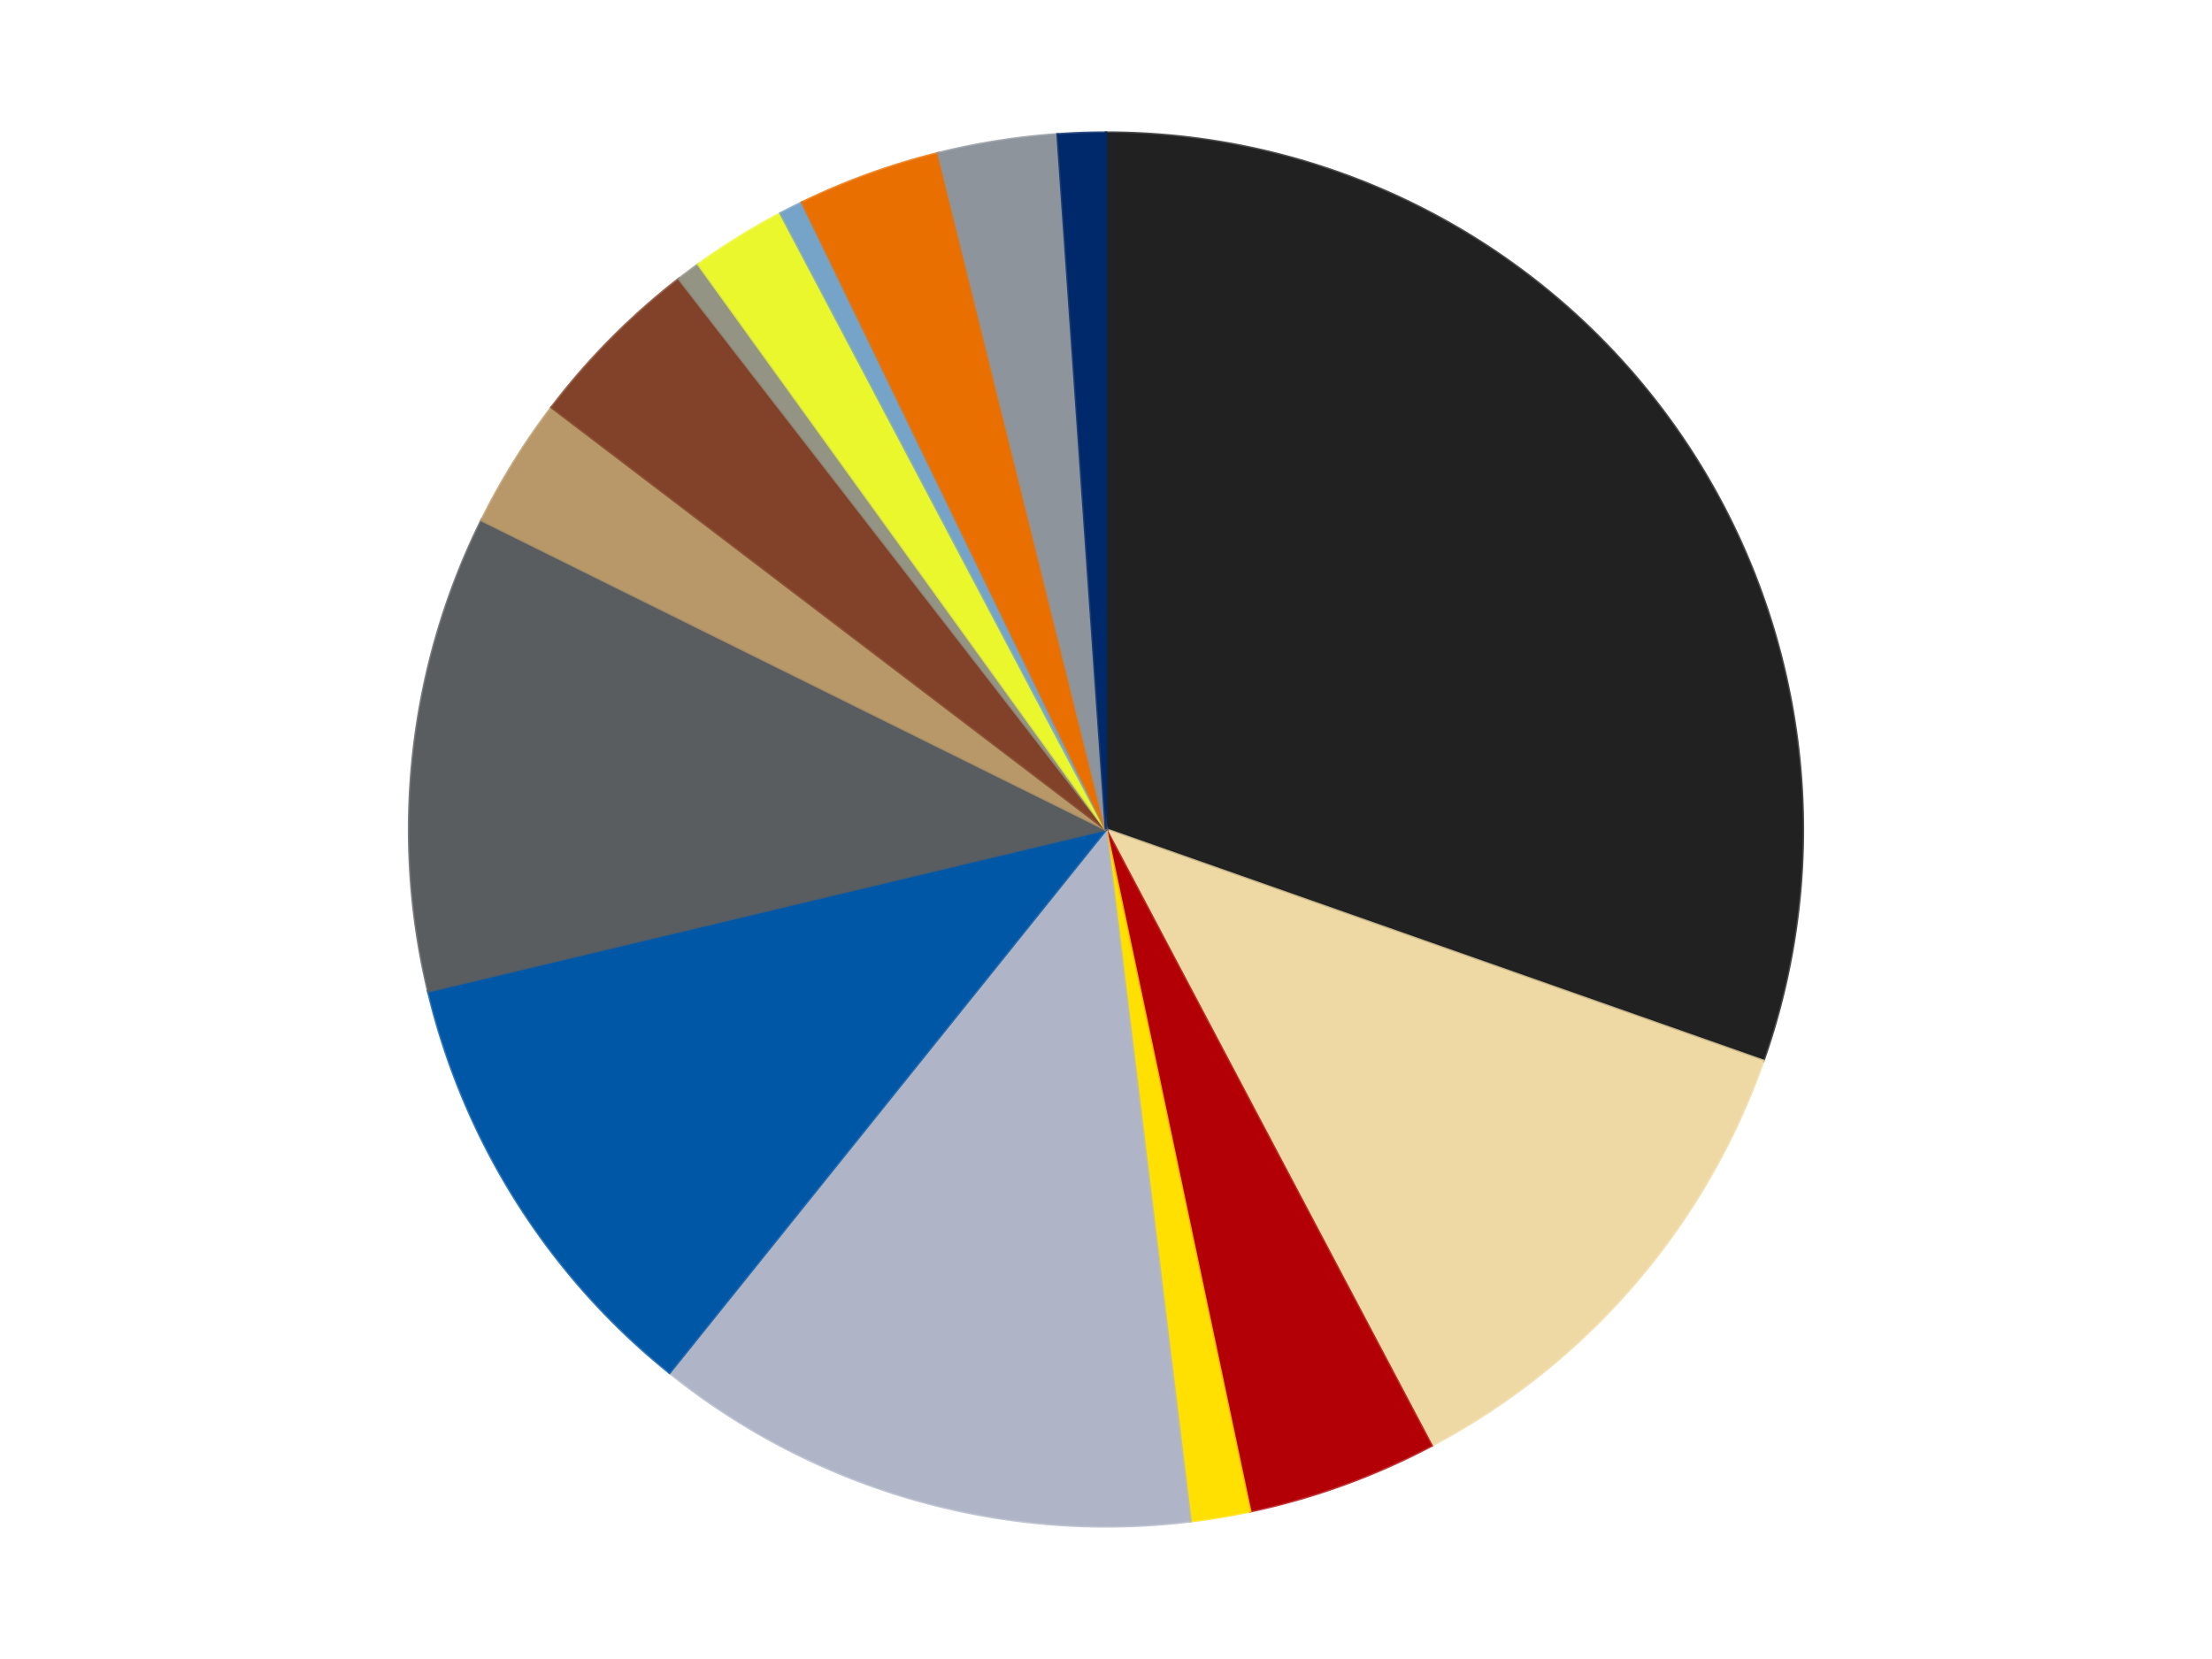 <?xml version='1.0' encoding='utf-8'?>
<svg xmlns="http://www.w3.org/2000/svg" xmlns:xlink="http://www.w3.org/1999/xlink" id="chart-0edfce6d-2f12-4f98-b2cc-576ce1d80c90" class="pygal-chart" viewBox="0 0 800 600"><!--Generated with pygal 3.0.4 (lxml) ©Kozea 2012-2016 on 2024-07-03--><!--http://pygal.org--><!--http://github.com/Kozea/pygal--><defs><style type="text/css">#chart-0edfce6d-2f12-4f98-b2cc-576ce1d80c90{-webkit-user-select:none;-webkit-font-smoothing:antialiased;font-family:Consolas,"Liberation Mono",Menlo,Courier,monospace}#chart-0edfce6d-2f12-4f98-b2cc-576ce1d80c90 .title{font-family:Consolas,"Liberation Mono",Menlo,Courier,monospace;font-size:16px}#chart-0edfce6d-2f12-4f98-b2cc-576ce1d80c90 .legends .legend text{font-family:Consolas,"Liberation Mono",Menlo,Courier,monospace;font-size:14px}#chart-0edfce6d-2f12-4f98-b2cc-576ce1d80c90 .axis text{font-family:Consolas,"Liberation Mono",Menlo,Courier,monospace;font-size:10px}#chart-0edfce6d-2f12-4f98-b2cc-576ce1d80c90 .axis text.major{font-family:Consolas,"Liberation Mono",Menlo,Courier,monospace;font-size:10px}#chart-0edfce6d-2f12-4f98-b2cc-576ce1d80c90 .text-overlay text.value{font-family:Consolas,"Liberation Mono",Menlo,Courier,monospace;font-size:16px}#chart-0edfce6d-2f12-4f98-b2cc-576ce1d80c90 .text-overlay text.label{font-family:Consolas,"Liberation Mono",Menlo,Courier,monospace;font-size:10px}#chart-0edfce6d-2f12-4f98-b2cc-576ce1d80c90 .tooltip{font-family:Consolas,"Liberation Mono",Menlo,Courier,monospace;font-size:14px}#chart-0edfce6d-2f12-4f98-b2cc-576ce1d80c90 text.no_data{font-family:Consolas,"Liberation Mono",Menlo,Courier,monospace;font-size:64px}
#chart-0edfce6d-2f12-4f98-b2cc-576ce1d80c90{background-color:transparent}#chart-0edfce6d-2f12-4f98-b2cc-576ce1d80c90 path,#chart-0edfce6d-2f12-4f98-b2cc-576ce1d80c90 line,#chart-0edfce6d-2f12-4f98-b2cc-576ce1d80c90 rect,#chart-0edfce6d-2f12-4f98-b2cc-576ce1d80c90 circle{-webkit-transition:150ms;-moz-transition:150ms;transition:150ms}#chart-0edfce6d-2f12-4f98-b2cc-576ce1d80c90 .graph &gt; .background{fill:transparent}#chart-0edfce6d-2f12-4f98-b2cc-576ce1d80c90 .plot &gt; .background{fill:transparent}#chart-0edfce6d-2f12-4f98-b2cc-576ce1d80c90 .graph{fill:rgba(0,0,0,.87)}#chart-0edfce6d-2f12-4f98-b2cc-576ce1d80c90 text.no_data{fill:rgba(0,0,0,1)}#chart-0edfce6d-2f12-4f98-b2cc-576ce1d80c90 .title{fill:rgba(0,0,0,1)}#chart-0edfce6d-2f12-4f98-b2cc-576ce1d80c90 .legends .legend text{fill:rgba(0,0,0,.87)}#chart-0edfce6d-2f12-4f98-b2cc-576ce1d80c90 .legends .legend:hover text{fill:rgba(0,0,0,1)}#chart-0edfce6d-2f12-4f98-b2cc-576ce1d80c90 .axis .line{stroke:rgba(0,0,0,1)}#chart-0edfce6d-2f12-4f98-b2cc-576ce1d80c90 .axis .guide.line{stroke:rgba(0,0,0,.54)}#chart-0edfce6d-2f12-4f98-b2cc-576ce1d80c90 .axis .major.line{stroke:rgba(0,0,0,.87)}#chart-0edfce6d-2f12-4f98-b2cc-576ce1d80c90 .axis text.major{fill:rgba(0,0,0,1)}#chart-0edfce6d-2f12-4f98-b2cc-576ce1d80c90 .axis.y .guides:hover .guide.line,#chart-0edfce6d-2f12-4f98-b2cc-576ce1d80c90 .line-graph .axis.x .guides:hover .guide.line,#chart-0edfce6d-2f12-4f98-b2cc-576ce1d80c90 .stackedline-graph .axis.x .guides:hover .guide.line,#chart-0edfce6d-2f12-4f98-b2cc-576ce1d80c90 .xy-graph .axis.x .guides:hover .guide.line{stroke:rgba(0,0,0,1)}#chart-0edfce6d-2f12-4f98-b2cc-576ce1d80c90 .axis .guides:hover text{fill:rgba(0,0,0,1)}#chart-0edfce6d-2f12-4f98-b2cc-576ce1d80c90 .reactive{fill-opacity:1.0;stroke-opacity:.8;stroke-width:1}#chart-0edfce6d-2f12-4f98-b2cc-576ce1d80c90 .ci{stroke:rgba(0,0,0,.87)}#chart-0edfce6d-2f12-4f98-b2cc-576ce1d80c90 .reactive.active,#chart-0edfce6d-2f12-4f98-b2cc-576ce1d80c90 .active .reactive{fill-opacity:0.6;stroke-opacity:.9;stroke-width:4}#chart-0edfce6d-2f12-4f98-b2cc-576ce1d80c90 .ci .reactive.active{stroke-width:1.5}#chart-0edfce6d-2f12-4f98-b2cc-576ce1d80c90 .series text{fill:rgba(0,0,0,1)}#chart-0edfce6d-2f12-4f98-b2cc-576ce1d80c90 .tooltip rect{fill:transparent;stroke:rgba(0,0,0,1);-webkit-transition:opacity 150ms;-moz-transition:opacity 150ms;transition:opacity 150ms}#chart-0edfce6d-2f12-4f98-b2cc-576ce1d80c90 .tooltip .label{fill:rgba(0,0,0,.87)}#chart-0edfce6d-2f12-4f98-b2cc-576ce1d80c90 .tooltip .label{fill:rgba(0,0,0,.87)}#chart-0edfce6d-2f12-4f98-b2cc-576ce1d80c90 .tooltip .legend{font-size:.8em;fill:rgba(0,0,0,.54)}#chart-0edfce6d-2f12-4f98-b2cc-576ce1d80c90 .tooltip .x_label{font-size:.6em;fill:rgba(0,0,0,1)}#chart-0edfce6d-2f12-4f98-b2cc-576ce1d80c90 .tooltip .xlink{font-size:.5em;text-decoration:underline}#chart-0edfce6d-2f12-4f98-b2cc-576ce1d80c90 .tooltip .value{font-size:1.5em}#chart-0edfce6d-2f12-4f98-b2cc-576ce1d80c90 .bound{font-size:.5em}#chart-0edfce6d-2f12-4f98-b2cc-576ce1d80c90 .max-value{font-size:.75em;fill:rgba(0,0,0,.54)}#chart-0edfce6d-2f12-4f98-b2cc-576ce1d80c90 .map-element{fill:transparent;stroke:rgba(0,0,0,.54) !important}#chart-0edfce6d-2f12-4f98-b2cc-576ce1d80c90 .map-element .reactive{fill-opacity:inherit;stroke-opacity:inherit}#chart-0edfce6d-2f12-4f98-b2cc-576ce1d80c90 .color-0,#chart-0edfce6d-2f12-4f98-b2cc-576ce1d80c90 .color-0 a:visited{stroke:#F44336;fill:#F44336}#chart-0edfce6d-2f12-4f98-b2cc-576ce1d80c90 .color-1,#chart-0edfce6d-2f12-4f98-b2cc-576ce1d80c90 .color-1 a:visited{stroke:#3F51B5;fill:#3F51B5}#chart-0edfce6d-2f12-4f98-b2cc-576ce1d80c90 .color-2,#chart-0edfce6d-2f12-4f98-b2cc-576ce1d80c90 .color-2 a:visited{stroke:#009688;fill:#009688}#chart-0edfce6d-2f12-4f98-b2cc-576ce1d80c90 .color-3,#chart-0edfce6d-2f12-4f98-b2cc-576ce1d80c90 .color-3 a:visited{stroke:#FFC107;fill:#FFC107}#chart-0edfce6d-2f12-4f98-b2cc-576ce1d80c90 .color-4,#chart-0edfce6d-2f12-4f98-b2cc-576ce1d80c90 .color-4 a:visited{stroke:#FF5722;fill:#FF5722}#chart-0edfce6d-2f12-4f98-b2cc-576ce1d80c90 .color-5,#chart-0edfce6d-2f12-4f98-b2cc-576ce1d80c90 .color-5 a:visited{stroke:#9C27B0;fill:#9C27B0}#chart-0edfce6d-2f12-4f98-b2cc-576ce1d80c90 .color-6,#chart-0edfce6d-2f12-4f98-b2cc-576ce1d80c90 .color-6 a:visited{stroke:#03A9F4;fill:#03A9F4}#chart-0edfce6d-2f12-4f98-b2cc-576ce1d80c90 .color-7,#chart-0edfce6d-2f12-4f98-b2cc-576ce1d80c90 .color-7 a:visited{stroke:#8BC34A;fill:#8BC34A}#chart-0edfce6d-2f12-4f98-b2cc-576ce1d80c90 .color-8,#chart-0edfce6d-2f12-4f98-b2cc-576ce1d80c90 .color-8 a:visited{stroke:#FF9800;fill:#FF9800}#chart-0edfce6d-2f12-4f98-b2cc-576ce1d80c90 .color-9,#chart-0edfce6d-2f12-4f98-b2cc-576ce1d80c90 .color-9 a:visited{stroke:#E91E63;fill:#E91E63}#chart-0edfce6d-2f12-4f98-b2cc-576ce1d80c90 .color-10,#chart-0edfce6d-2f12-4f98-b2cc-576ce1d80c90 .color-10 a:visited{stroke:#2196F3;fill:#2196F3}#chart-0edfce6d-2f12-4f98-b2cc-576ce1d80c90 .color-11,#chart-0edfce6d-2f12-4f98-b2cc-576ce1d80c90 .color-11 a:visited{stroke:#4CAF50;fill:#4CAF50}#chart-0edfce6d-2f12-4f98-b2cc-576ce1d80c90 .color-12,#chart-0edfce6d-2f12-4f98-b2cc-576ce1d80c90 .color-12 a:visited{stroke:#FFEB3B;fill:#FFEB3B}#chart-0edfce6d-2f12-4f98-b2cc-576ce1d80c90 .color-13,#chart-0edfce6d-2f12-4f98-b2cc-576ce1d80c90 .color-13 a:visited{stroke:#673AB7;fill:#673AB7}#chart-0edfce6d-2f12-4f98-b2cc-576ce1d80c90 .color-14,#chart-0edfce6d-2f12-4f98-b2cc-576ce1d80c90 .color-14 a:visited{stroke:#00BCD4;fill:#00BCD4}#chart-0edfce6d-2f12-4f98-b2cc-576ce1d80c90 .text-overlay .color-0 text{fill:black}#chart-0edfce6d-2f12-4f98-b2cc-576ce1d80c90 .text-overlay .color-1 text{fill:black}#chart-0edfce6d-2f12-4f98-b2cc-576ce1d80c90 .text-overlay .color-2 text{fill:black}#chart-0edfce6d-2f12-4f98-b2cc-576ce1d80c90 .text-overlay .color-3 text{fill:black}#chart-0edfce6d-2f12-4f98-b2cc-576ce1d80c90 .text-overlay .color-4 text{fill:black}#chart-0edfce6d-2f12-4f98-b2cc-576ce1d80c90 .text-overlay .color-5 text{fill:black}#chart-0edfce6d-2f12-4f98-b2cc-576ce1d80c90 .text-overlay .color-6 text{fill:black}#chart-0edfce6d-2f12-4f98-b2cc-576ce1d80c90 .text-overlay .color-7 text{fill:black}#chart-0edfce6d-2f12-4f98-b2cc-576ce1d80c90 .text-overlay .color-8 text{fill:black}#chart-0edfce6d-2f12-4f98-b2cc-576ce1d80c90 .text-overlay .color-9 text{fill:black}#chart-0edfce6d-2f12-4f98-b2cc-576ce1d80c90 .text-overlay .color-10 text{fill:black}#chart-0edfce6d-2f12-4f98-b2cc-576ce1d80c90 .text-overlay .color-11 text{fill:black}#chart-0edfce6d-2f12-4f98-b2cc-576ce1d80c90 .text-overlay .color-12 text{fill:black}#chart-0edfce6d-2f12-4f98-b2cc-576ce1d80c90 .text-overlay .color-13 text{fill:black}#chart-0edfce6d-2f12-4f98-b2cc-576ce1d80c90 .text-overlay .color-14 text{fill:black}
#chart-0edfce6d-2f12-4f98-b2cc-576ce1d80c90 text.no_data{text-anchor:middle}#chart-0edfce6d-2f12-4f98-b2cc-576ce1d80c90 .guide.line{fill:none}#chart-0edfce6d-2f12-4f98-b2cc-576ce1d80c90 .centered{text-anchor:middle}#chart-0edfce6d-2f12-4f98-b2cc-576ce1d80c90 .title{text-anchor:middle}#chart-0edfce6d-2f12-4f98-b2cc-576ce1d80c90 .legends .legend text{fill-opacity:1}#chart-0edfce6d-2f12-4f98-b2cc-576ce1d80c90 .axis.x text{text-anchor:middle}#chart-0edfce6d-2f12-4f98-b2cc-576ce1d80c90 .axis.x:not(.web) text[transform]{text-anchor:start}#chart-0edfce6d-2f12-4f98-b2cc-576ce1d80c90 .axis.x:not(.web) text[transform].backwards{text-anchor:end}#chart-0edfce6d-2f12-4f98-b2cc-576ce1d80c90 .axis.y text{text-anchor:end}#chart-0edfce6d-2f12-4f98-b2cc-576ce1d80c90 .axis.y text[transform].backwards{text-anchor:start}#chart-0edfce6d-2f12-4f98-b2cc-576ce1d80c90 .axis.y2 text{text-anchor:start}#chart-0edfce6d-2f12-4f98-b2cc-576ce1d80c90 .axis.y2 text[transform].backwards{text-anchor:end}#chart-0edfce6d-2f12-4f98-b2cc-576ce1d80c90 .axis .guide.line{stroke-dasharray:4,4;stroke:black}#chart-0edfce6d-2f12-4f98-b2cc-576ce1d80c90 .axis .major.guide.line{stroke-dasharray:6,6;stroke:black}#chart-0edfce6d-2f12-4f98-b2cc-576ce1d80c90 .horizontal .axis.y .guide.line,#chart-0edfce6d-2f12-4f98-b2cc-576ce1d80c90 .horizontal .axis.y2 .guide.line,#chart-0edfce6d-2f12-4f98-b2cc-576ce1d80c90 .vertical .axis.x .guide.line{opacity:0}#chart-0edfce6d-2f12-4f98-b2cc-576ce1d80c90 .horizontal .axis.always_show .guide.line,#chart-0edfce6d-2f12-4f98-b2cc-576ce1d80c90 .vertical .axis.always_show .guide.line{opacity:1 !important}#chart-0edfce6d-2f12-4f98-b2cc-576ce1d80c90 .axis.y .guides:hover .guide.line,#chart-0edfce6d-2f12-4f98-b2cc-576ce1d80c90 .axis.y2 .guides:hover .guide.line,#chart-0edfce6d-2f12-4f98-b2cc-576ce1d80c90 .axis.x .guides:hover .guide.line{opacity:1}#chart-0edfce6d-2f12-4f98-b2cc-576ce1d80c90 .axis .guides:hover text{opacity:1}#chart-0edfce6d-2f12-4f98-b2cc-576ce1d80c90 .nofill{fill:none}#chart-0edfce6d-2f12-4f98-b2cc-576ce1d80c90 .subtle-fill{fill-opacity:.2}#chart-0edfce6d-2f12-4f98-b2cc-576ce1d80c90 .dot{stroke-width:1px;fill-opacity:1;stroke-opacity:1}#chart-0edfce6d-2f12-4f98-b2cc-576ce1d80c90 .dot.active{stroke-width:5px}#chart-0edfce6d-2f12-4f98-b2cc-576ce1d80c90 .dot.negative{fill:transparent}#chart-0edfce6d-2f12-4f98-b2cc-576ce1d80c90 text,#chart-0edfce6d-2f12-4f98-b2cc-576ce1d80c90 tspan{stroke:none !important}#chart-0edfce6d-2f12-4f98-b2cc-576ce1d80c90 .series text.active{opacity:1}#chart-0edfce6d-2f12-4f98-b2cc-576ce1d80c90 .tooltip rect{fill-opacity:.95;stroke-width:.5}#chart-0edfce6d-2f12-4f98-b2cc-576ce1d80c90 .tooltip text{fill-opacity:1}#chart-0edfce6d-2f12-4f98-b2cc-576ce1d80c90 .showable{visibility:hidden}#chart-0edfce6d-2f12-4f98-b2cc-576ce1d80c90 .showable.shown{visibility:visible}#chart-0edfce6d-2f12-4f98-b2cc-576ce1d80c90 .gauge-background{fill:rgba(229,229,229,1);stroke:none}#chart-0edfce6d-2f12-4f98-b2cc-576ce1d80c90 .bg-lines{stroke:transparent;stroke-width:2px}</style><script type="text/javascript">window.pygal = window.pygal || {};window.pygal.config = window.pygal.config || {};window.pygal.config['0edfce6d-2f12-4f98-b2cc-576ce1d80c90'] = {"allow_interruptions": false, "box_mode": "extremes", "classes": ["pygal-chart"], "css": ["file://style.css", "file://graph.css"], "defs": [], "disable_xml_declaration": false, "dots_size": 2.5, "dynamic_print_values": false, "explicit_size": false, "fill": false, "force_uri_protocol": "https", "formatter": null, "half_pie": false, "height": 600, "include_x_axis": false, "inner_radius": 0, "interpolate": null, "interpolation_parameters": {}, "interpolation_precision": 250, "inverse_y_axis": false, "js": ["//kozea.github.io/pygal.js/2.0.x/pygal-tooltips.min.js"], "legend_at_bottom": false, "legend_at_bottom_columns": null, "legend_box_size": 12, "logarithmic": false, "margin": 20, "margin_bottom": null, "margin_left": null, "margin_right": null, "margin_top": null, "max_scale": 16, "min_scale": 4, "missing_value_fill_truncation": "x", "no_data_text": "No data", "no_prefix": false, "order_min": null, "pretty_print": false, "print_labels": false, "print_values": false, "print_values_position": "center", "print_zeroes": true, "range": null, "rounded_bars": null, "secondary_range": null, "show_dots": true, "show_legend": false, "show_minor_x_labels": true, "show_minor_y_labels": true, "show_only_major_dots": false, "show_x_guides": false, "show_x_labels": true, "show_y_guides": true, "show_y_labels": true, "spacing": 10, "stack_from_top": false, "strict": false, "stroke": true, "stroke_style": null, "style": {"background": "transparent", "ci_colors": [], "colors": ["#F44336", "#3F51B5", "#009688", "#FFC107", "#FF5722", "#9C27B0", "#03A9F4", "#8BC34A", "#FF9800", "#E91E63", "#2196F3", "#4CAF50", "#FFEB3B", "#673AB7", "#00BCD4", "#CDDC39", "#9E9E9E", "#607D8B"], "dot_opacity": "1", "font_family": "Consolas, \"Liberation Mono\", Menlo, Courier, monospace", "foreground": "rgba(0, 0, 0, .87)", "foreground_strong": "rgba(0, 0, 0, 1)", "foreground_subtle": "rgba(0, 0, 0, .54)", "guide_stroke_color": "black", "guide_stroke_dasharray": "4,4", "label_font_family": "Consolas, \"Liberation Mono\", Menlo, Courier, monospace", "label_font_size": 10, "legend_font_family": "Consolas, \"Liberation Mono\", Menlo, Courier, monospace", "legend_font_size": 14, "major_guide_stroke_color": "black", "major_guide_stroke_dasharray": "6,6", "major_label_font_family": "Consolas, \"Liberation Mono\", Menlo, Courier, monospace", "major_label_font_size": 10, "no_data_font_family": "Consolas, \"Liberation Mono\", Menlo, Courier, monospace", "no_data_font_size": 64, "opacity": "1.0", "opacity_hover": "0.6", "plot_background": "transparent", "stroke_opacity": ".8", "stroke_opacity_hover": ".9", "stroke_width": "1", "stroke_width_hover": "4", "title_font_family": "Consolas, \"Liberation Mono\", Menlo, Courier, monospace", "title_font_size": 16, "tooltip_font_family": "Consolas, \"Liberation Mono\", Menlo, Courier, monospace", "tooltip_font_size": 14, "transition": "150ms", "value_background": "rgba(229, 229, 229, 1)", "value_colors": [], "value_font_family": "Consolas, \"Liberation Mono\", Menlo, Courier, monospace", "value_font_size": 16, "value_label_font_family": "Consolas, \"Liberation Mono\", Menlo, Courier, monospace", "value_label_font_size": 10}, "title": null, "tooltip_border_radius": 0, "tooltip_fancy_mode": true, "truncate_label": null, "truncate_legend": null, "width": 800, "x_label_rotation": 0, "x_labels": null, "x_labels_major": null, "x_labels_major_count": null, "x_labels_major_every": null, "x_title": null, "xrange": null, "y_label_rotation": 0, "y_labels": null, "y_labels_major": null, "y_labels_major_count": null, "y_labels_major_every": null, "y_title": null, "zero": 0, "legends": ["Black", "Tan", "Red", "Yellow", "Light Bluish Gray", "Blue", "Dark Bluish Gray", "Dark Tan", "Reddish Brown", "Trans-Black", "Trans-Yellow", "Trans-Medium Blue", "Trans-Orange", "Flat Silver", "Trans-Dark Blue"]}</script><script type="text/javascript" xlink:href="https://kozea.github.io/pygal.js/2.0.x/pygal-tooltips.min.js"/></defs><title>Pygal</title><g class="graph pie-graph vertical"><rect x="0" y="0" width="800" height="600" class="background"/><g transform="translate(20, 20)" class="plot"><rect x="0" y="0" width="760" height="560" class="background"/><g class="series serie-0 color-0"><g class="slices"><g class="slice" style="fill: #212121; stroke: #212121"><path d="M380 28 A252 252 0 0 1 617.703 363.673 L380 280 A0 0 0 0 0 380 280 z" class="slice reactive tooltip-trigger"/><desc class="value">110</desc><desc class="x centered">482.8284215152855</desc><desc class="y centered">207.1829983542665</desc></g></g></g><g class="series serie-1 color-1"><g class="slices"><g class="slice" style="fill: #EED9A4; stroke: #EED9A4"><path d="M617.703 363.673 A252 252 0 0 1 497.706 502.821 L380 280 A0 0 0 0 0 380 280 z" class="slice reactive tooltip-trigger"/><desc class="value">43</desc><desc class="x centered">475.4194736746559</desc><desc class="y centered">362.28684003928976</desc></g></g></g><g class="series serie-2 color-2"><g class="slices"><g class="slice" style="fill: #B30006; stroke: #B30006"><path d="M497.706 502.821 A252 252 0 0 1 432.108 526.554 L380 280 A0 0 0 0 0 380 280 z" class="slice reactive tooltip-trigger"/><desc class="value">16</desc><desc class="x centered">422.86611640263015</desc><desc class="y centered">398.4841595512082</desc></g></g></g><g class="series serie-3 color-3"><g class="slices"><g class="slice" style="fill: #FFE001; stroke: #FFE001"><path d="M432.108 526.554 A252 252 0 0 1 410.542 530.142 L380 280 A0 0 0 0 0 380 280 z" class="slice reactive tooltip-trigger"/><desc class="value">5</desc><desc class="x centered">400.6821494324239</desc><desc class="y centered">404.290983964465</desc></g></g></g><g class="series serie-4 color-4"><g class="slices"><g class="slice" style="fill: #AFB5C7; stroke: #AFB5C7"><path d="M410.542 530.142 A252 252 0 0 1 222.149 476.436 L380 280 A0 0 0 0 0 380 280 z" class="slice reactive tooltip-trigger"/><desc class="value">46</desc><desc class="x centered">345.4566007152613</desc><desc class="y centered">401.17241256100795</desc></g></g></g><g class="series serie-5 color-5"><g class="slices"><g class="slice" style="fill: #0057A6; stroke: #0057A6"><path d="M222.149 476.436 A252 252 0 0 1 134.886 338.509 L380 280 A0 0 0 0 0 380 280 z" class="slice reactive tooltip-trigger"/><desc class="value">38</desc><desc class="x centered">273.5210372180222</desc><desc class="y centered">347.36638987562105</desc></g></g></g><g class="series serie-6 color-6"><g class="slices"><g class="slice" style="fill: #595D60; stroke: #595D60"><path d="M134.886 338.509 A252 252 0 0 1 154.19 168.135 L380 280 A0 0 0 0 0 380 280 z" class="slice reactive tooltip-trigger"/><desc class="value">40</desc><desc class="x centered">254.80103069470937</desc><desc class="y centered">265.81486394521033</desc></g></g></g><g class="series serie-7 color-7"><g class="slices"><g class="slice" style="fill: #B89869; stroke: #B89869"><path d="M154.19 168.135 A252 252 0 0 1 179.522 127.316 L380 280 A0 0 0 0 0 380 280 z" class="slice reactive tooltip-trigger"/><desc class="value">11</desc><desc class="x centered">272.9404195896014</desc><desc class="y centered">213.5602058826986</desc></g></g></g><g class="series serie-8 color-8"><g class="slices"><g class="slice" style="fill: #82422A; stroke: #82422A"><path d="M179.522 127.316 A252 252 0 0 1 225.582 80.854 L380 280 A0 0 0 0 0 380 280 z" class="slice reactive tooltip-trigger"/><desc class="value">15</desc><desc class="x centered">290.51878110801994</desc><desc class="y centered">191.29198759071676</desc></g></g></g><g class="series serie-9 color-9"><g class="slices"><g class="slice" style="fill: #939484; stroke: #939484"><path d="M225.582 80.854 A252 252 0 0 1 232.587 75.615 L380 280 A0 0 0 0 0 380 280 z" class="slice reactive tooltip-trigger"/><desc class="value">2</desc><desc class="x centered">304.53080979615504</desc><desc class="y centered">179.10202514432774</desc></g></g></g><g class="series serie-10 color-10"><g class="slices"><g class="slice" style="fill: #EBF72D; stroke: #EBF72D"><path d="M232.587 75.615 A252 252 0 0 1 262.294 57.179 L380 280 A0 0 0 0 0 380 280 z" class="slice reactive tooltip-trigger"/><desc class="value">8</desc><desc class="x centered">313.56020588269854</desc><desc class="y centered">172.94041958960145</desc></g></g></g><g class="series serie-11 color-11"><g class="slices"><g class="slice" style="fill: #76A3C8; stroke: #76A3C8"><path d="M262.294 57.179 A252 252 0 0 1 270.099 53.228 L380 280 A0 0 0 0 0 380 280 z" class="slice reactive tooltip-trigger"/><desc class="value">2</desc><desc class="x centered">323.08968059269245</desc><desc class="y centered">167.58462940968332</desc></g></g></g><g class="series serie-12 color-12"><g class="slices"><g class="slice" style="fill: #E96F01; stroke: #E96F01"><path d="M270.099 53.228 A252 252 0 0 1 319.366 35.403 L380 280 A0 0 0 0 0 380 280 z" class="slice reactive tooltip-trigger"/><desc class="value">12</desc><desc class="x centered">337.1338835973698</desc><desc class="y centered">161.51584044879183</desc></g></g></g><g class="series serie-13 color-13"><g class="slices"><g class="slice" style="fill: #8D949C; stroke: #8D949C"><path d="M319.366 35.403 A252 252 0 0 1 362.518 28.607 L380 280 A0 0 0 0 0 380 280 z" class="slice reactive tooltip-trigger"/><desc class="value">10</desc><desc class="x centered">360.39726680810656</desc><desc class="y centered">155.53421011616308</desc></g></g></g><g class="series serie-14 color-14"><g class="slices"><g class="slice" style="fill: #00296B; stroke: #00296B"><path d="M362.518 28.607 A252 252 0 0 1 380 28 L380 280 A0 0 0 0 0 380 280 z" class="slice reactive tooltip-trigger"/><desc class="value">4</desc><desc class="x centered">375.62694830612685</desc><desc class="y centered">154.07591009309334</desc></g></g></g></g><g class="titles"/><g transform="translate(20, 20)" class="plot overlay"><g class="series serie-0 color-0"/><g class="series serie-1 color-1"/><g class="series serie-2 color-2"/><g class="series serie-3 color-3"/><g class="series serie-4 color-4"/><g class="series serie-5 color-5"/><g class="series serie-6 color-6"/><g class="series serie-7 color-7"/><g class="series serie-8 color-8"/><g class="series serie-9 color-9"/><g class="series serie-10 color-10"/><g class="series serie-11 color-11"/><g class="series serie-12 color-12"/><g class="series serie-13 color-13"/><g class="series serie-14 color-14"/></g><g transform="translate(20, 20)" class="plot text-overlay"><g class="series serie-0 color-0"/><g class="series serie-1 color-1"/><g class="series serie-2 color-2"/><g class="series serie-3 color-3"/><g class="series serie-4 color-4"/><g class="series serie-5 color-5"/><g class="series serie-6 color-6"/><g class="series serie-7 color-7"/><g class="series serie-8 color-8"/><g class="series serie-9 color-9"/><g class="series serie-10 color-10"/><g class="series serie-11 color-11"/><g class="series serie-12 color-12"/><g class="series serie-13 color-13"/><g class="series serie-14 color-14"/></g><g transform="translate(20, 20)" class="plot tooltip-overlay"><g transform="translate(0 0)" style="opacity: 0" class="tooltip"><rect rx="0" ry="0" width="0" height="0" class="tooltip-box"/><g class="text"/></g></g></g></svg>